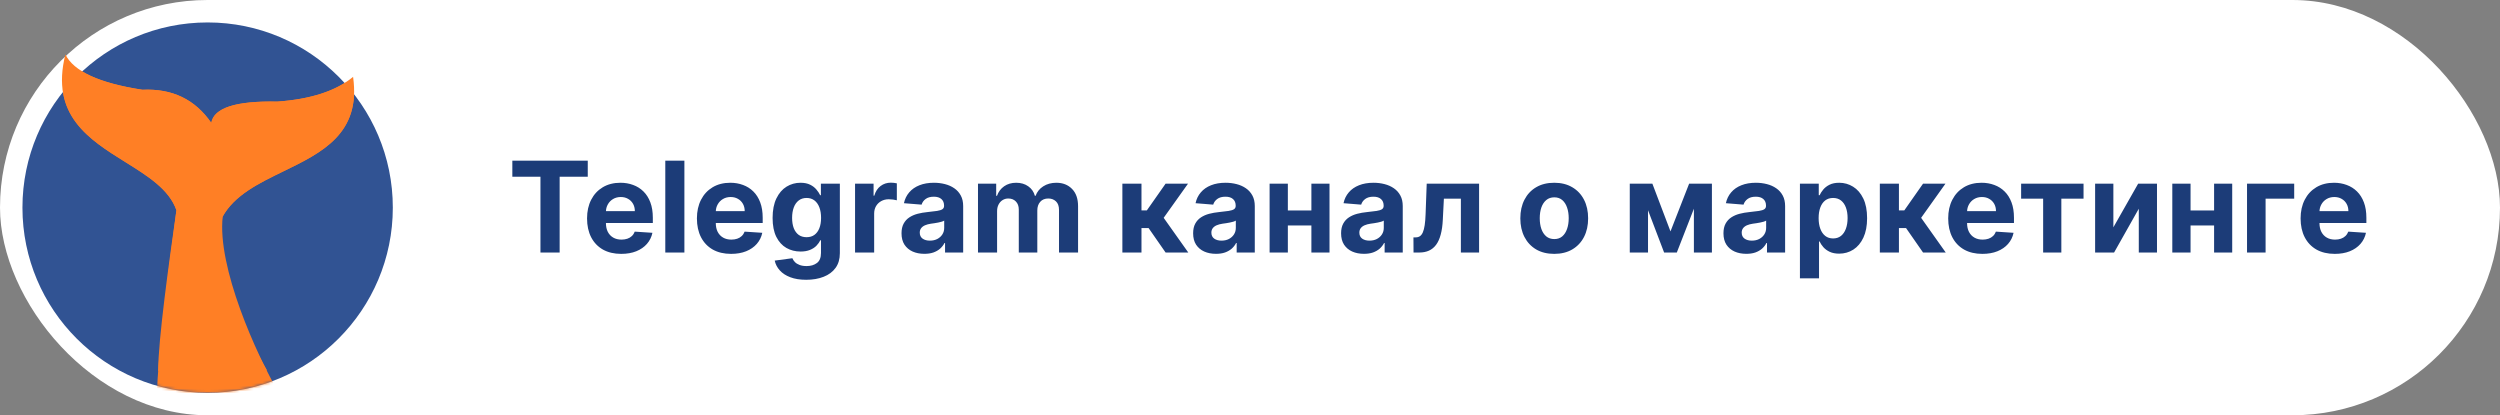 <?xml version="1.0" encoding="UTF-8"?> <svg xmlns="http://www.w3.org/2000/svg" width="891" height="148" viewBox="0 0 891 148" fill="none"><rect x="0" y="0" width="891" height="148" fill="#808080" stroke="none"/><rect width="891" height="148" rx="74" fill="white"></rect><path d="M182.598 62.978V57.273H209.477V62.978H199.457V90H192.618V62.978H182.598ZM221.402 90.479C218.877 90.479 216.704 89.968 214.882 88.945C213.071 87.912 211.675 86.452 210.695 84.567C209.715 82.671 209.225 80.428 209.225 77.839C209.225 75.314 209.715 73.098 210.695 71.191C211.675 69.284 213.055 67.798 214.834 66.733C216.624 65.668 218.722 65.135 221.13 65.135C222.749 65.135 224.257 65.396 225.652 65.918C227.059 66.429 228.284 67.202 229.328 68.235C230.383 69.269 231.203 70.568 231.789 72.134C232.375 73.69 232.668 75.511 232.668 77.599V79.469H211.941V75.25H226.26C226.26 74.27 226.047 73.402 225.62 72.646C225.194 71.889 224.603 71.298 223.847 70.872C223.101 70.435 222.233 70.217 221.242 70.217C220.209 70.217 219.292 70.456 218.493 70.936C217.705 71.404 217.087 72.038 216.64 72.837C216.192 73.626 215.963 74.505 215.953 75.474V79.485C215.953 80.7 216.176 81.749 216.624 82.633C217.082 83.517 217.726 84.199 218.557 84.679C219.388 85.158 220.374 85.398 221.514 85.398C222.27 85.398 222.962 85.291 223.591 85.078C224.22 84.865 224.758 84.546 225.205 84.119C225.652 83.693 225.993 83.171 226.228 82.553L232.524 82.969C232.204 84.481 231.549 85.803 230.558 86.932C229.578 88.05 228.31 88.924 226.755 89.553C225.21 90.171 223.426 90.479 221.402 90.479ZM243.918 57.273V90H237.11V57.273H243.918ZM260.557 90.479C258.032 90.479 255.859 89.968 254.037 88.945C252.226 87.912 250.83 86.452 249.85 84.567C248.87 82.671 248.38 80.428 248.38 77.839C248.38 75.314 248.87 73.098 249.85 71.191C250.83 69.284 252.21 67.798 253.989 66.733C255.779 65.668 257.878 65.135 260.285 65.135C261.905 65.135 263.412 65.396 264.808 65.918C266.214 66.429 267.439 67.202 268.483 68.235C269.538 69.269 270.358 70.568 270.944 72.134C271.53 73.69 271.823 75.511 271.823 77.599V79.469H251.097V75.25H265.415C265.415 74.27 265.202 73.402 264.776 72.646C264.35 71.889 263.758 71.298 263.002 70.872C262.256 70.435 261.388 70.217 260.397 70.217C259.364 70.217 258.448 70.456 257.649 70.936C256.86 71.404 256.242 72.038 255.795 72.837C255.347 73.626 255.118 74.505 255.108 75.474V79.485C255.108 80.7 255.331 81.749 255.779 82.633C256.237 83.517 256.882 84.199 257.713 84.679C258.544 85.158 259.529 85.398 260.669 85.398C261.425 85.398 262.118 85.291 262.746 85.078C263.375 84.865 263.913 84.546 264.36 84.119C264.808 83.693 265.149 83.171 265.383 82.553L271.679 82.969C271.36 84.481 270.704 85.803 269.714 86.932C268.733 88.05 267.466 88.924 265.91 89.553C264.366 90.171 262.581 90.479 260.557 90.479ZM287.324 99.716C285.118 99.716 283.227 99.412 281.651 98.805C280.085 98.209 278.838 97.394 277.911 96.36C276.985 95.327 276.383 94.165 276.106 92.876L282.402 92.029C282.594 92.519 282.897 92.978 283.313 93.404C283.728 93.83 284.277 94.171 284.959 94.427C285.651 94.693 286.493 94.826 287.483 94.826C288.964 94.826 290.184 94.464 291.143 93.739C292.112 93.026 292.597 91.827 292.597 90.144V85.653H292.309C292.011 86.335 291.564 86.98 290.967 87.587C290.371 88.194 289.604 88.69 288.666 89.073C287.729 89.457 286.61 89.648 285.31 89.648C283.467 89.648 281.789 89.222 280.276 88.37C278.774 87.507 277.576 86.191 276.681 84.423C275.797 82.644 275.355 80.396 275.355 77.679C275.355 74.899 275.807 72.576 276.713 70.712C277.618 68.848 278.822 67.452 280.324 66.525C281.837 65.598 283.494 65.135 285.294 65.135C286.669 65.135 287.819 65.369 288.746 65.838C289.673 66.296 290.419 66.871 290.983 67.564C291.558 68.246 292.001 68.917 292.309 69.577H292.565V65.454H299.325V90.24C299.325 92.328 298.813 94.075 297.791 95.481C296.768 96.887 295.351 97.942 293.54 98.645C291.74 99.359 289.667 99.716 287.324 99.716ZM287.468 84.535C288.565 84.535 289.492 84.263 290.248 83.72C291.015 83.166 291.601 82.377 292.006 81.355C292.421 80.321 292.629 79.086 292.629 77.647C292.629 76.209 292.427 74.963 292.022 73.908C291.617 72.843 291.031 72.017 290.264 71.431C289.497 70.845 288.565 70.552 287.468 70.552C286.349 70.552 285.406 70.856 284.639 71.463C283.872 72.06 283.291 72.891 282.897 73.956C282.503 75.021 282.306 76.252 282.306 77.647C282.306 79.064 282.503 80.289 282.897 81.323C283.302 82.346 283.883 83.139 284.639 83.704C285.406 84.258 286.349 84.535 287.468 84.535ZM304.742 90V65.454H311.342V69.737H311.597C312.045 68.214 312.796 67.063 313.851 66.285C314.905 65.497 316.12 65.103 317.494 65.103C317.835 65.103 318.203 65.124 318.597 65.167C318.991 65.21 319.337 65.268 319.635 65.343V71.383C319.316 71.287 318.874 71.202 318.309 71.127C317.744 71.053 317.228 71.016 316.759 71.016C315.758 71.016 314.863 71.234 314.074 71.671C313.297 72.097 312.679 72.694 312.221 73.461C311.773 74.228 311.55 75.112 311.55 76.113V90H304.742ZM329.451 90.463C327.885 90.463 326.49 90.192 325.264 89.648C324.039 89.094 323.07 88.279 322.356 87.204C321.653 86.117 321.301 84.764 321.301 83.144C321.301 81.781 321.552 80.636 322.052 79.709C322.553 78.782 323.235 78.036 324.098 77.472C324.961 76.907 325.941 76.481 327.038 76.193C328.146 75.906 329.307 75.703 330.522 75.586C331.949 75.437 333.1 75.298 333.974 75.171C334.847 75.032 335.481 74.829 335.875 74.563C336.269 74.297 336.467 73.903 336.467 73.381V73.285C336.467 72.273 336.147 71.49 335.508 70.936C334.879 70.382 333.984 70.105 332.823 70.105C331.598 70.105 330.623 70.376 329.899 70.92C329.174 71.452 328.695 72.124 328.46 72.933L322.164 72.422C322.484 70.93 323.112 69.641 324.05 68.555C324.987 67.457 326.197 66.616 327.677 66.03C329.169 65.433 330.895 65.135 332.855 65.135C334.219 65.135 335.524 65.295 336.77 65.614C338.027 65.934 339.141 66.429 340.11 67.1C341.09 67.772 341.862 68.635 342.427 69.689C342.992 70.733 343.274 71.985 343.274 73.445V90H336.818V86.596H336.626C336.232 87.363 335.705 88.04 335.044 88.626C334.384 89.201 333.59 89.654 332.663 89.984C331.736 90.304 330.666 90.463 329.451 90.463ZM331.401 85.765C332.402 85.765 333.286 85.568 334.054 85.174C334.821 84.769 335.422 84.226 335.859 83.544C336.296 82.862 336.514 82.09 336.514 81.227V78.622C336.301 78.761 336.008 78.888 335.636 79.006C335.273 79.112 334.863 79.213 334.405 79.309C333.947 79.394 333.489 79.474 333.031 79.549C332.573 79.613 332.157 79.671 331.784 79.725C330.985 79.842 330.288 80.028 329.691 80.284C329.094 80.54 328.631 80.886 328.301 81.323C327.97 81.749 327.805 82.282 327.805 82.921C327.805 83.848 328.141 84.556 328.812 85.046C329.494 85.526 330.357 85.765 331.401 85.765ZM348.555 90V65.454H355.043V69.785H355.331C355.842 68.347 356.695 67.212 357.888 66.381C359.081 65.55 360.509 65.135 362.171 65.135C363.854 65.135 365.287 65.556 366.469 66.397C367.652 67.228 368.44 68.358 368.834 69.785H369.09C369.591 68.379 370.496 67.255 371.807 66.413C373.128 65.561 374.688 65.135 376.489 65.135C378.779 65.135 380.638 65.865 382.066 67.324C383.504 68.773 384.223 70.829 384.223 73.493V90H377.432V74.835C377.432 73.471 377.069 72.448 376.345 71.767C375.62 71.085 374.715 70.744 373.628 70.744C372.392 70.744 371.428 71.138 370.736 71.927C370.043 72.704 369.697 73.732 369.697 75.011V90H363.097V74.691C363.097 73.487 362.751 72.528 362.059 71.815C361.377 71.101 360.477 70.744 359.358 70.744C358.602 70.744 357.92 70.936 357.313 71.319C356.716 71.692 356.242 72.219 355.89 72.901C355.539 73.572 355.363 74.361 355.363 75.266V90H348.555ZM400.015 90V65.454H406.823V74.979H408.741L415.42 65.454H423.41L414.733 77.631L423.506 90H415.42L409.364 81.291H406.823V90H400.015ZM433.382 90.463C431.816 90.463 430.42 90.192 429.195 89.648C427.97 89.094 427.001 88.279 426.287 87.204C425.584 86.117 425.232 84.764 425.232 83.144C425.232 81.781 425.482 80.636 425.983 79.709C426.484 78.782 427.166 78.036 428.029 77.472C428.892 76.907 429.872 76.481 430.969 76.193C432.077 75.906 433.238 75.703 434.453 75.586C435.88 75.437 437.031 75.298 437.904 75.171C438.778 75.032 439.412 74.829 439.806 74.563C440.2 74.297 440.397 73.903 440.397 73.381V73.285C440.397 72.273 440.078 71.49 439.438 70.936C438.81 70.382 437.915 70.105 436.754 70.105C435.529 70.105 434.554 70.376 433.829 70.92C433.105 71.452 432.626 72.124 432.391 72.933L426.095 72.422C426.415 70.93 427.043 69.641 427.981 68.555C428.918 67.457 430.127 66.616 431.608 66.03C433.1 65.433 434.825 65.135 436.786 65.135C438.149 65.135 439.454 65.295 440.701 65.614C441.958 65.934 443.071 66.429 444.041 67.1C445.021 67.772 445.793 68.635 446.358 69.689C446.922 70.733 447.205 71.985 447.205 73.445V90H440.749V86.596H440.557C440.163 87.363 439.635 88.04 438.975 88.626C438.314 89.201 437.521 89.654 436.594 89.984C435.667 90.304 434.596 90.463 433.382 90.463ZM435.331 85.765C436.333 85.765 437.217 85.568 437.984 85.174C438.751 84.769 439.353 84.226 439.79 83.544C440.227 82.862 440.445 82.09 440.445 81.227V78.622C440.232 78.761 439.939 78.888 439.566 79.006C439.204 79.112 438.794 79.213 438.336 79.309C437.878 79.394 437.42 79.474 436.961 79.549C436.503 79.613 436.088 79.671 435.715 79.725C434.916 79.842 434.218 80.028 433.622 80.284C433.025 80.54 432.562 80.886 432.231 81.323C431.901 81.749 431.736 82.282 431.736 82.921C431.736 83.848 432.072 84.556 432.743 85.046C433.425 85.526 434.287 85.765 435.331 85.765ZM469.569 75.011V80.364H456.753V75.011H469.569ZM458.99 65.454V90H452.486V65.454H458.99ZM473.836 65.454V90H467.38V65.454H473.836ZM486.116 90.463C484.55 90.463 483.155 90.192 481.93 89.648C480.704 89.094 479.735 88.279 479.021 87.204C478.318 86.117 477.966 84.764 477.966 83.144C477.966 81.781 478.217 80.636 478.718 79.709C479.218 78.782 479.9 78.036 480.763 77.472C481.626 76.907 482.606 76.481 483.703 76.193C484.811 75.906 485.972 75.703 487.187 75.586C488.615 75.437 489.765 75.298 490.639 75.171C491.512 75.032 492.146 74.829 492.54 74.563C492.934 74.297 493.132 73.903 493.132 73.381V73.285C493.132 72.273 492.812 71.49 492.173 70.936C491.544 70.382 490.649 70.105 489.488 70.105C488.263 70.105 487.288 70.376 486.564 70.92C485.839 71.452 485.36 72.124 485.126 72.933L478.829 72.422C479.149 70.93 479.778 69.641 480.715 68.555C481.653 67.457 482.862 66.616 484.343 66.03C485.834 65.433 487.56 65.135 489.52 65.135C490.884 65.135 492.189 65.295 493.435 65.614C494.692 65.934 495.806 66.429 496.775 67.1C497.755 67.772 498.528 68.635 499.092 69.689C499.657 70.733 499.939 71.985 499.939 73.445V90H493.483V86.596H493.291C492.897 87.363 492.37 88.04 491.709 88.626C491.049 89.201 490.255 89.654 489.328 89.984C488.401 90.304 487.331 90.463 486.116 90.463ZM488.066 85.765C489.067 85.765 489.952 85.568 490.719 85.174C491.486 84.769 492.088 84.226 492.524 83.544C492.961 82.862 493.18 82.09 493.18 81.227V78.622C492.966 78.761 492.673 78.888 492.301 79.006C491.938 79.112 491.528 79.213 491.07 79.309C490.612 79.394 490.154 79.474 489.696 79.549C489.238 79.613 488.822 79.671 488.449 79.725C487.65 79.842 486.953 80.028 486.356 80.284C485.759 80.54 485.296 80.886 484.966 81.323C484.635 81.749 484.47 82.282 484.47 82.921C484.47 83.848 484.806 84.556 485.477 85.046C486.159 85.526 487.022 85.765 488.066 85.765ZM503.782 90L503.75 84.599H504.565C505.141 84.599 505.636 84.46 506.051 84.183C506.478 83.896 506.829 83.432 507.106 82.793C507.383 82.154 507.602 81.307 507.761 80.252C507.921 79.187 508.028 77.876 508.081 76.321L508.48 65.454H527.145V90H520.657V70.808H514.601L514.217 78.303C514.121 80.359 513.871 82.127 513.466 83.608C513.072 85.089 512.523 86.303 511.82 87.251C511.117 88.189 510.27 88.881 509.279 89.329C508.289 89.776 507.138 90 505.828 90H503.782ZM553.928 90.479C551.446 90.479 549.299 89.952 547.488 88.897C545.688 87.832 544.297 86.351 543.317 84.455C542.337 82.548 541.847 80.337 541.847 77.823C541.847 75.288 542.337 73.072 543.317 71.175C544.297 69.269 545.688 67.788 547.488 66.733C549.299 65.668 551.446 65.135 553.928 65.135C556.41 65.135 558.551 65.668 560.352 66.733C562.163 67.788 563.559 69.269 564.539 71.175C565.519 73.072 566.009 75.288 566.009 77.823C566.009 80.337 565.519 82.548 564.539 84.455C563.559 86.351 562.163 87.832 560.352 88.897C558.551 89.952 556.41 90.479 553.928 90.479ZM553.96 85.206C555.089 85.206 556.032 84.886 556.788 84.247C557.545 83.597 558.115 82.713 558.498 81.594C558.892 80.476 559.089 79.203 559.089 77.775C559.089 76.348 558.892 75.075 558.498 73.956C558.115 72.837 557.545 71.953 556.788 71.303C556.032 70.653 555.089 70.329 553.96 70.329C552.82 70.329 551.861 70.653 551.083 71.303C550.316 71.953 549.736 72.837 549.342 73.956C548.958 75.075 548.766 76.348 548.766 77.775C548.766 79.203 548.958 80.476 549.342 81.594C549.736 82.713 550.316 83.597 551.083 84.247C551.861 84.886 552.82 85.206 553.96 85.206ZM595.36 82.473L602.008 65.454H607.186L597.614 90H593.091L583.743 65.454H588.904L595.36 82.473ZM587.354 65.454V90H580.85V65.454H587.354ZM603.702 90V65.454H610.126V90H603.702ZM622.391 90.463C620.825 90.463 619.429 90.192 618.204 89.648C616.979 89.094 616.009 88.279 615.296 87.204C614.592 86.117 614.241 84.764 614.241 83.144C614.241 81.781 614.491 80.636 614.992 79.709C615.493 78.782 616.174 78.036 617.037 77.472C617.9 76.907 618.88 76.481 619.978 76.193C621.086 75.906 622.247 75.703 623.461 75.586C624.889 75.437 626.04 75.298 626.913 75.171C627.787 75.032 628.421 74.829 628.815 74.563C629.209 74.297 629.406 73.903 629.406 73.381V73.285C629.406 72.273 629.086 71.49 628.447 70.936C627.819 70.382 626.924 70.105 625.763 70.105C624.537 70.105 623.563 70.376 622.838 70.92C622.114 71.452 621.634 72.124 621.4 72.933L615.104 72.422C615.423 70.93 616.052 69.641 616.989 68.555C617.927 67.457 619.136 66.616 620.617 66.03C622.108 65.433 623.834 65.135 625.794 65.135C627.158 65.135 628.463 65.295 629.71 65.614C630.967 65.934 632.08 66.429 633.049 67.1C634.03 67.772 634.802 68.635 635.367 69.689C635.931 70.733 636.214 71.985 636.214 73.445V90H629.758V86.596H629.566C629.172 87.363 628.644 88.04 627.984 88.626C627.323 89.201 626.53 89.654 625.603 89.984C624.676 90.304 623.605 90.463 622.391 90.463ZM624.34 85.765C625.342 85.765 626.226 85.568 626.993 85.174C627.76 84.769 628.362 84.226 628.799 83.544C629.236 82.862 629.454 82.09 629.454 81.227V78.622C629.241 78.761 628.948 78.888 628.575 79.006C628.213 79.112 627.803 79.213 627.345 79.309C626.886 79.394 626.428 79.474 625.97 79.549C625.512 79.613 625.097 79.671 624.724 79.725C623.925 79.842 623.227 80.028 622.63 80.284C622.034 80.54 621.57 80.886 621.24 81.323C620.91 81.749 620.745 82.282 620.745 82.921C620.745 83.848 621.08 84.556 621.752 85.046C622.433 85.526 623.296 85.765 624.34 85.765ZM641.495 99.204V65.454H648.207V69.577H648.51C648.809 68.917 649.24 68.246 649.805 67.564C650.38 66.871 651.126 66.296 652.042 65.838C652.969 65.369 654.119 65.135 655.494 65.135C657.283 65.135 658.935 65.604 660.447 66.541C661.96 67.468 663.169 68.869 664.075 70.744C664.98 72.608 665.433 74.947 665.433 77.759C665.433 80.497 664.991 82.809 664.107 84.695C663.233 86.57 662.04 87.992 660.527 88.961C659.025 89.92 657.342 90.4 655.478 90.4C654.157 90.4 653.033 90.181 652.106 89.744C651.19 89.308 650.438 88.759 649.853 88.098C649.267 87.427 648.819 86.751 648.51 86.069H648.302V99.204H641.495ZM648.159 77.727C648.159 79.187 648.361 80.46 648.766 81.546C649.171 82.633 649.757 83.48 650.524 84.087C651.291 84.684 652.223 84.982 653.32 84.982C654.428 84.982 655.366 84.679 656.133 84.071C656.9 83.454 657.48 82.601 657.875 81.515C658.279 80.417 658.482 79.155 658.482 77.727C658.482 76.31 658.285 75.064 657.891 73.988C657.496 72.912 656.916 72.07 656.149 71.463C655.382 70.856 654.439 70.552 653.32 70.552C652.212 70.552 651.275 70.845 650.508 71.431C649.751 72.017 649.171 72.848 648.766 73.924C648.361 75 648.159 76.268 648.159 77.727ZM669.972 90V65.454H676.779V74.979H678.697L685.376 65.454H693.366L684.689 77.631L693.462 90H685.376L679.32 81.291H676.779V90H669.972ZM706.514 90.479C703.989 90.479 701.816 89.968 699.994 88.945C698.183 87.912 696.787 86.452 695.807 84.567C694.827 82.671 694.337 80.428 694.337 77.839C694.337 75.314 694.827 73.098 695.807 71.191C696.787 69.284 698.167 67.798 699.946 66.733C701.736 65.668 703.835 65.135 706.242 65.135C707.862 65.135 709.369 65.396 710.765 65.918C712.171 66.429 713.396 67.202 714.44 68.235C715.495 69.269 716.315 70.568 716.901 72.134C717.487 73.69 717.78 75.511 717.78 77.599V79.469H697.054V75.25H711.372C711.372 74.27 711.159 73.402 710.733 72.646C710.307 71.889 709.715 71.298 708.959 70.872C708.213 70.435 707.345 70.217 706.354 70.217C705.321 70.217 704.405 70.456 703.606 70.936C702.817 71.404 702.199 72.038 701.752 72.837C701.305 73.626 701.075 74.505 701.065 75.474V79.485C701.065 80.7 701.289 81.749 701.736 82.633C702.194 83.517 702.839 84.199 703.67 84.679C704.501 85.158 705.486 85.398 706.626 85.398C707.382 85.398 708.075 85.291 708.703 85.078C709.332 84.865 709.87 84.546 710.317 84.119C710.765 83.693 711.106 83.171 711.34 82.553L717.636 82.969C717.317 84.481 716.661 85.803 715.671 86.932C714.691 88.05 713.423 88.924 711.867 89.553C710.323 90.171 708.538 90.479 706.514 90.479ZM720.329 70.808V65.454H742.573V70.808H734.663V90H728.175V70.808H720.329ZM753.204 81.019L762.041 65.454H768.753V90H762.265V74.387L753.46 90H746.7V65.454H753.204V81.019ZM791.293 75.011V80.364H778.476V75.011H791.293ZM780.714 65.454V90H774.21V65.454H780.714ZM795.559 65.454V90H789.103V65.454H795.559ZM817.652 65.454V70.808H807.456V90H800.841V65.454H817.652ZM832.11 90.479C829.585 90.479 827.412 89.968 825.59 88.945C823.779 87.912 822.383 86.452 821.403 84.567C820.423 82.671 819.933 80.428 819.933 77.839C819.933 75.314 820.423 73.098 821.403 71.191C822.383 69.284 823.763 67.798 825.542 66.733C827.332 65.668 829.43 65.135 831.838 65.135C833.457 65.135 834.965 65.396 836.36 65.918C837.767 66.429 838.992 67.202 840.036 68.235C841.091 69.269 841.911 70.568 842.497 72.134C843.083 73.69 843.376 75.511 843.376 77.599V79.469H822.65V75.25H836.968C836.968 74.27 836.755 73.402 836.328 72.646C835.902 71.889 835.311 71.298 834.555 70.872C833.809 70.435 832.941 70.217 831.95 70.217C830.917 70.217 830 70.456 829.201 70.936C828.413 71.404 827.795 72.038 827.348 72.837C826.9 73.626 826.671 74.505 826.661 75.474V79.485C826.661 80.7 826.884 81.749 827.332 82.633C827.79 83.517 828.434 84.199 829.265 84.679C830.096 85.158 831.082 85.398 832.222 85.398C832.978 85.398 833.67 85.291 834.299 85.078C834.928 84.865 835.466 84.546 835.913 84.119C836.36 83.693 836.701 83.171 836.936 82.553L843.232 82.969C842.912 84.481 842.257 85.803 841.266 86.932C840.286 88.05 839.018 88.924 837.463 89.553C835.918 90.171 834.134 90.479 832.11 90.479Z" fill="#1C3C78"></path><circle cx="74" cy="74" r="66" fill="#315393"></circle><mask id="mask0_374_180" style="mask-type:alpha" maskUnits="userSpaceOnUse" x="8" y="8" width="133" height="132"><circle cx="74.02" cy="74" r="66" fill="#395C9F"></circle></mask><g mask="url(#mask0_374_180)"><path fill-rule="evenodd" clip-rule="evenodd" d="M79.38 77.135C83.607 69.523 92.276 65.309 101.019 61.059C114.764 54.378 128.693 47.607 125.84 27.402C119.751 32.435 110.741 35.371 98.8 36.218C84.053 35.92 76.219 38.447 75.299 43.799C69.536 35.431 61.361 31.497 50.761 32.001C35.398 29.633 26.248 25.433 23.307 19.406C17.843 41.04 31.738 49.702 44.711 57.789C52.694 62.765 60.327 67.524 62.885 74.953C60.248 94.155 56.002 128.913 56.002 139.999H99.341C91.346 126.293 77.328 95.142 79.38 77.135Z" fill="#FF7F25"></path></g><path fill-rule="evenodd" clip-rule="evenodd" d="M79.208 77.444C83.368 69.631 92.155 65.36 101.019 61.051C114.764 54.37 128.693 47.599 125.84 27.394C119.751 32.428 110.741 35.363 98.8 36.21C84.053 35.912 76.219 38.439 75.299 43.791C69.537 35.423 61.361 31.489 50.761 31.993C35.398 29.625 26.249 25.425 23.307 19.398C17.843 41.032 31.738 49.694 44.711 57.781C52.684 62.751 60.308 67.504 62.876 74.916C60.288 93.056 56.368 121.118 56.368 132.18L95.187 132.024C87.271 118.454 76.817 94.239 79.208 77.444Z" fill="#FF7F25"></path></svg> 